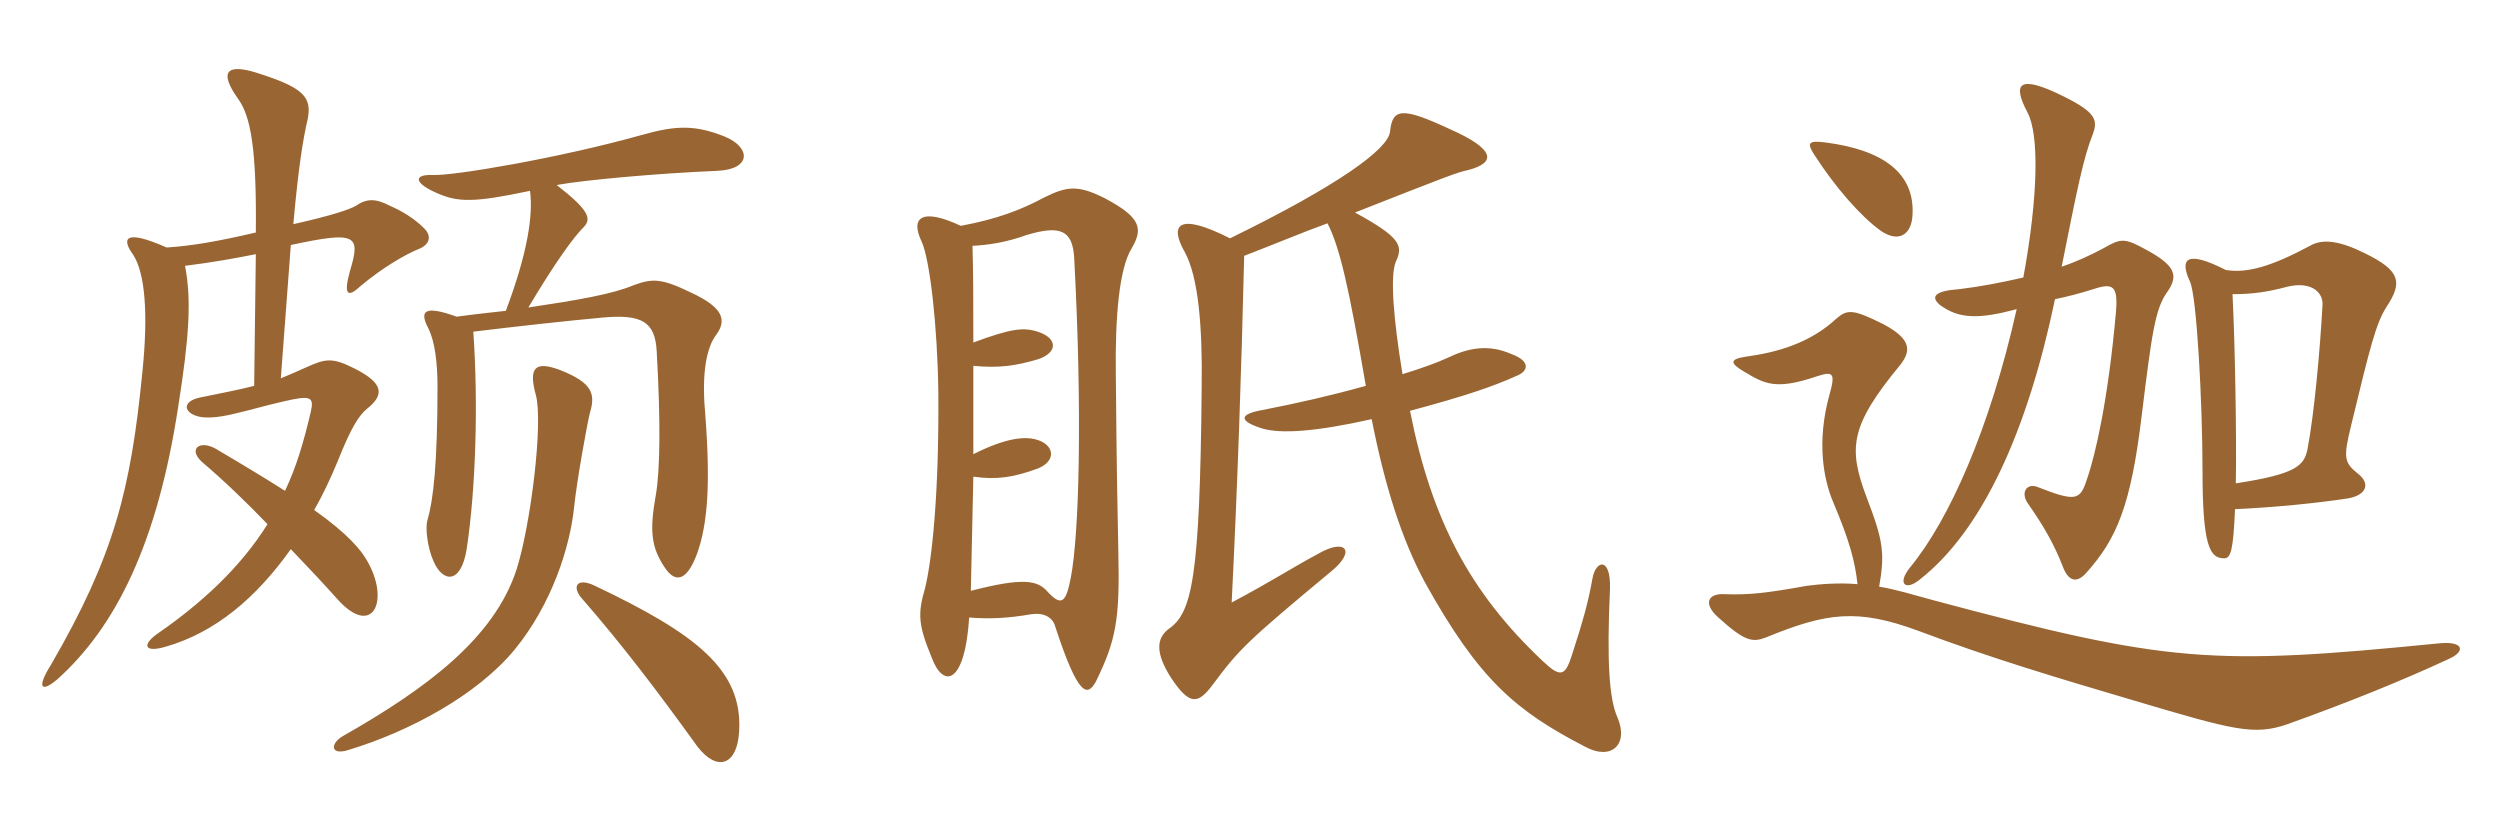 <svg xmlns="http://www.w3.org/2000/svg" xmlns:xlink="http://www.w3.org/1999/xlink" width="450" height="150"><path fill="#996633" padding="10" d="M130.50 24.60C125.25 22.50 121.80 22.50 115.50 24.30C100.50 28.50 81.60 31.65 78 31.50C74.25 31.35 74.55 33 78.75 34.80C82.50 36.45 85.50 36.45 95.40 34.35C96 38.70 94.95 45.60 91.05 55.95C88.35 56.25 85.50 56.55 82.20 57C76.35 54.90 75.45 55.95 77.10 59.10C78.30 61.50 78.75 65.40 78.75 69.60C78.75 83.40 78 90 76.95 93.60C76.50 94.95 76.95 98.55 78 100.95C79.65 104.85 82.95 105.30 84 98.85C85.65 87.90 86.10 72.75 85.20 59.70C92.55 58.80 102 57.75 108.60 57.15C115.50 56.55 117.90 57.90 118.20 63.15C118.95 76.20 118.80 84.75 118.05 89.10C116.85 95.70 117.30 98.55 119.55 102C121.95 105.75 124.05 103.65 125.55 99.45C127.35 94.20 127.95 87.30 126.90 73.95C126.30 67.05 127.20 62.40 129 60.15C130.80 57.60 130.20 55.35 124.35 52.65C119.10 50.10 117.45 50.10 114.15 51.30C110.25 52.95 104.10 54 95.10 55.35C100.20 46.80 103.35 42.60 105 40.95C106.50 39.45 106.20 37.95 100.20 33.30C105.15 32.40 118.35 31.20 129.15 30.75C135.30 30.45 135.15 26.55 130.50 24.60ZM76.35 41.10C74.55 39.30 72.30 37.95 70.20 37.05C67.65 35.70 66 35.70 64.05 37.05C63 37.65 60.15 38.70 52.80 40.35C53.70 30.15 54.60 24.75 55.35 21.60C56.25 17.40 54.60 15.75 46.05 13.05C40.65 11.40 39.45 13.05 42.90 17.85C45.15 21 46.20 26.85 46.05 41.85C39 43.50 34.50 44.25 30 44.55C22.20 41.10 21.90 43.05 24 45.90C26.10 49.20 26.70 56.40 25.65 66.75C23.55 88.20 20.55 100.05 9.15 119.70C6.60 123.75 7.35 124.80 10.35 122.25C20.85 112.80 28.35 97.80 32.10 73.05C34.05 60.75 34.50 53.85 33.30 47.85C38.10 47.25 42.30 46.50 46.05 45.75L45.75 69.45C42.90 70.20 39.60 70.80 36 71.55C32.55 72.30 33.15 74.40 35.85 75C37.20 75.30 39.30 75.15 41.85 74.55C45.15 73.80 47.55 73.05 50.85 72.30C55.95 71.10 56.55 71.40 55.95 74.10C54.75 79.20 53.40 84 51.30 88.35C48 86.25 43.80 83.70 38.70 80.70C35.85 79.20 33.90 80.85 36.30 83.10C40.35 86.55 44.25 90.30 48.15 94.35C43.20 102.30 36 108.75 28.65 113.85C25.50 115.95 25.80 117.60 29.85 116.40C38.70 113.85 46.05 107.70 52.35 98.85C55.35 102 58.20 105 60.60 107.70C67.05 115.05 70.35 108.15 66 100.80C64.95 99 62.70 96.15 56.55 91.80C58.20 88.95 59.70 85.65 60.75 83.10C63.15 77.10 64.50 74.85 66.15 73.50C69.15 71.10 69.15 69 63.75 66.30C59.85 64.35 58.65 64.50 55.05 66.15C53.70 66.75 52.05 67.50 50.55 68.10L52.35 44.10C64.20 41.55 64.95 42.30 63 48.75C61.80 53.10 62.55 53.70 64.95 51.45C68.70 48.30 72.75 45.90 75.30 44.85C77.25 44.10 77.85 42.60 76.35 41.10ZM106.20 74.25C107.25 70.80 106.50 68.85 100.80 66.60C96.75 65.10 94.95 65.70 96.45 71.10C97.80 76.05 95.55 94.35 93 102.45C88.95 114.90 76.80 123.90 61.80 132.45C59.40 133.80 59.40 136.05 62.70 135C73.65 131.70 85.95 125.10 92.70 116.85C99.30 108.75 102.60 98.55 103.35 91.20C103.80 86.70 105.75 75.90 106.20 74.25ZM133.05 131.55C133.65 120.60 125.40 114.15 107.10 105.45C103.65 103.80 102.90 105.75 104.85 107.85C111.90 115.95 118.20 124.20 125.55 134.40C129.15 139.05 132.75 137.70 133.05 131.55ZM238.95 40.20C241.20 44.55 242.85 52.05 245.85 69.45C239.40 71.25 233.40 72.60 227.25 73.80C223.05 74.55 222.90 75.75 227.10 77.10C230.55 78.15 236.85 77.70 246.90 75.45C249.30 87.60 252.30 97.05 256.50 104.85C266.25 122.40 272.85 127.95 285.30 134.40C289.95 136.95 293.25 134.10 291.15 129.15C289.65 125.85 289.20 119.10 289.80 105.90C289.95 100.20 287.25 100.80 286.65 104.10C285.90 108.30 285 111.60 282.90 118.05C281.70 121.80 280.80 121.95 277.65 118.95C264.60 106.65 257.70 93.60 253.80 73.95C263.85 71.25 268.65 69.60 273 67.65C275.25 66.75 275.40 64.95 272.10 63.75C268.05 61.95 264.45 62.55 260.70 64.35C258.75 65.25 255.90 66.30 252.45 67.35C250.80 57.30 250.20 49.65 251.25 47.10C252.60 44.25 252.15 42.75 243.90 38.25C260.70 31.65 262.20 31.05 264.30 30.60C269.40 29.25 269.10 26.85 261 23.25C252.30 19.20 250.65 19.50 250.20 23.70C249.90 26.85 240.75 33.45 221.40 42.90C211.95 38.10 210.45 40.50 213.30 45.45C215.70 49.95 216.45 58.65 216.30 69.60C216 104.55 214.50 110.40 210.30 113.25C208.20 114.90 207.90 117.45 210.75 121.95C214.05 126.90 215.55 126.90 218.25 123.30C223.05 116.85 224.40 115.50 239.55 102.90C244.20 99.15 242.25 96.75 237.15 99.75C232.65 102.15 229.05 104.55 221.70 108.45C222.75 87.60 223.50 65.55 223.95 46.05C229.80 43.80 234.75 41.70 238.95 40.20ZM174.45 111.15C178.05 111.45 181.35 111.30 185.70 110.55C187.95 110.25 189.45 111.15 189.90 112.65C194.10 125.55 195.75 125.40 197.25 122.70C200.85 115.35 201.60 111.60 201.30 99.30C201.15 91.20 201 85.50 200.85 67.50C200.70 57.15 201.45 48.30 203.70 44.70C205.80 41.10 205.35 39.15 198.90 35.70C194.10 33.30 192.15 33.45 187.95 35.55C183.75 37.80 179.40 39.45 172.95 40.65C165.90 37.35 163.80 39.15 165.90 43.50C167.40 46.80 168.75 58.80 168.90 70.65C169.05 89.25 167.70 101.10 166.50 105.90C165.15 110.55 165.30 112.50 167.70 118.35C169.80 124.05 173.70 123.15 174.45 111.15ZM175.05 44.25C177.90 44.10 181.05 43.65 184.80 42.30C190.80 40.50 193.05 41.40 193.35 46.35C194.85 74.40 194.25 96.15 192.75 103.95C191.85 108.75 190.95 109.05 188.55 106.50C186.75 104.40 184.05 103.95 174.75 106.35C174.90 100.20 175.05 93.15 175.20 85.80C179.40 86.40 182.40 85.95 186.90 84.30C190.05 82.95 189.75 80.40 187.20 79.35C184.65 78.30 180.90 78.90 175.20 81.75C175.20 76.35 175.20 71.10 175.20 65.85C179.85 66.30 182.85 65.85 186.90 64.65C190.35 63.45 190.35 61.05 187.20 59.85C184.35 58.80 182.10 59.10 175.20 61.65C175.20 55.35 175.20 49.50 175.05 44.25ZM344.25 38.70C344.70 31.20 339 27 328.65 25.65C325.35 25.20 325.20 25.80 326.70 28.05C330.30 33.60 334.80 38.85 338.55 41.55C341.85 43.80 344.10 42.15 344.25 38.70ZM390.15 52.50C392.10 49.65 391.65 47.85 386.40 45C382.35 42.75 381.75 42.90 378.60 44.70C376.35 45.90 373.80 47.10 371.10 48C373.95 33.75 375 28.50 376.65 24.30C377.70 21.60 377.25 20.25 371.55 17.40C363.15 13.20 362.25 15.15 364.95 20.25C367.05 24.15 366.90 35.25 364.20 49.95C360.30 50.85 356.40 51.60 352.65 52.05C348.30 52.35 347.40 53.40 349.20 54.90C352.65 57.45 356.25 57.45 363 55.65C358.20 77.10 350.85 93.60 343.80 102.15C341.40 105.15 343.05 106.35 345.45 104.40C356.85 95.55 364.95 77.55 369.90 53.85C372.15 53.40 374.40 52.80 376.80 52.05C380.40 50.85 381.30 51.45 380.85 56.40C379.50 71.55 377.25 81.75 375.60 86.40C374.40 90.15 373.50 90.30 366.60 87.60C364.80 87 363.60 88.65 365.10 90.75C367.65 94.35 369.75 97.95 371.25 101.85C372.30 104.70 373.80 105 375.45 103.20C381 97.05 383.55 91.05 385.50 74.85C387.30 60.30 387.90 55.50 390.15 52.50ZM429.60 55.20C432.45 50.85 432.15 48.75 425.70 45.60C421.20 43.35 418.05 42.90 415.80 44.25C408.75 48 404.55 49.20 400.65 48.60C393.60 45 392.25 46.50 394.20 50.70C395.40 53.25 396.45 72.30 396.45 84.75C396.45 98.40 397.80 100.50 400.35 100.50C401.55 100.50 402 99 402.30 91.65C409.05 91.35 416.85 90.60 422.70 89.70C426 89.10 426.75 87 424.35 85.20C421.95 83.25 421.80 82.35 423.15 76.80C426.60 62.55 427.65 58.20 429.60 55.20ZM440.70 118.65C443.85 117.30 443.55 115.35 439.05 115.80C398.10 119.85 390.45 119.40 347.85 108C344.55 107.10 341.10 106.05 338.25 105.60C339.30 99.60 339 97.35 336 89.55C332.70 80.70 332.85 76.80 342.15 65.55C343.95 63.15 344.10 61.05 339 58.35C333.60 55.65 332.55 55.65 330.60 57.30C325.80 61.80 319.80 63.45 314.25 64.20C311.25 64.65 311.40 65.40 313.95 66.90C317.70 69.15 319.65 70.20 326.85 67.80C330 66.75 330.45 67.05 329.25 71.25C327 79.50 328.20 86.25 330 90.45C332.85 97.20 333.90 100.95 334.35 105.15C331.05 104.85 327.45 105.15 325.20 105.45C317.70 106.80 314.85 107.10 310.35 106.95C307.50 106.80 306.45 108.60 309.30 111.15C314.10 115.50 315.45 115.65 317.85 114.75C328.80 110.25 334.35 109.50 345.30 113.55C358.05 118.35 370.05 121.95 384.30 126.15C402 131.40 405.75 132.45 411.75 130.35C422.25 126.60 432.30 122.55 440.70 118.65ZM418.05 54.90C417.60 63.15 416.55 74.55 415.35 80.85C414.75 83.85 413.25 85.35 402.45 87C402.60 78.60 402.30 61.50 401.85 52.95C405.15 52.95 407.85 52.65 411.75 51.60C416.25 50.55 418.20 52.80 418.05 54.90Z"/></svg>